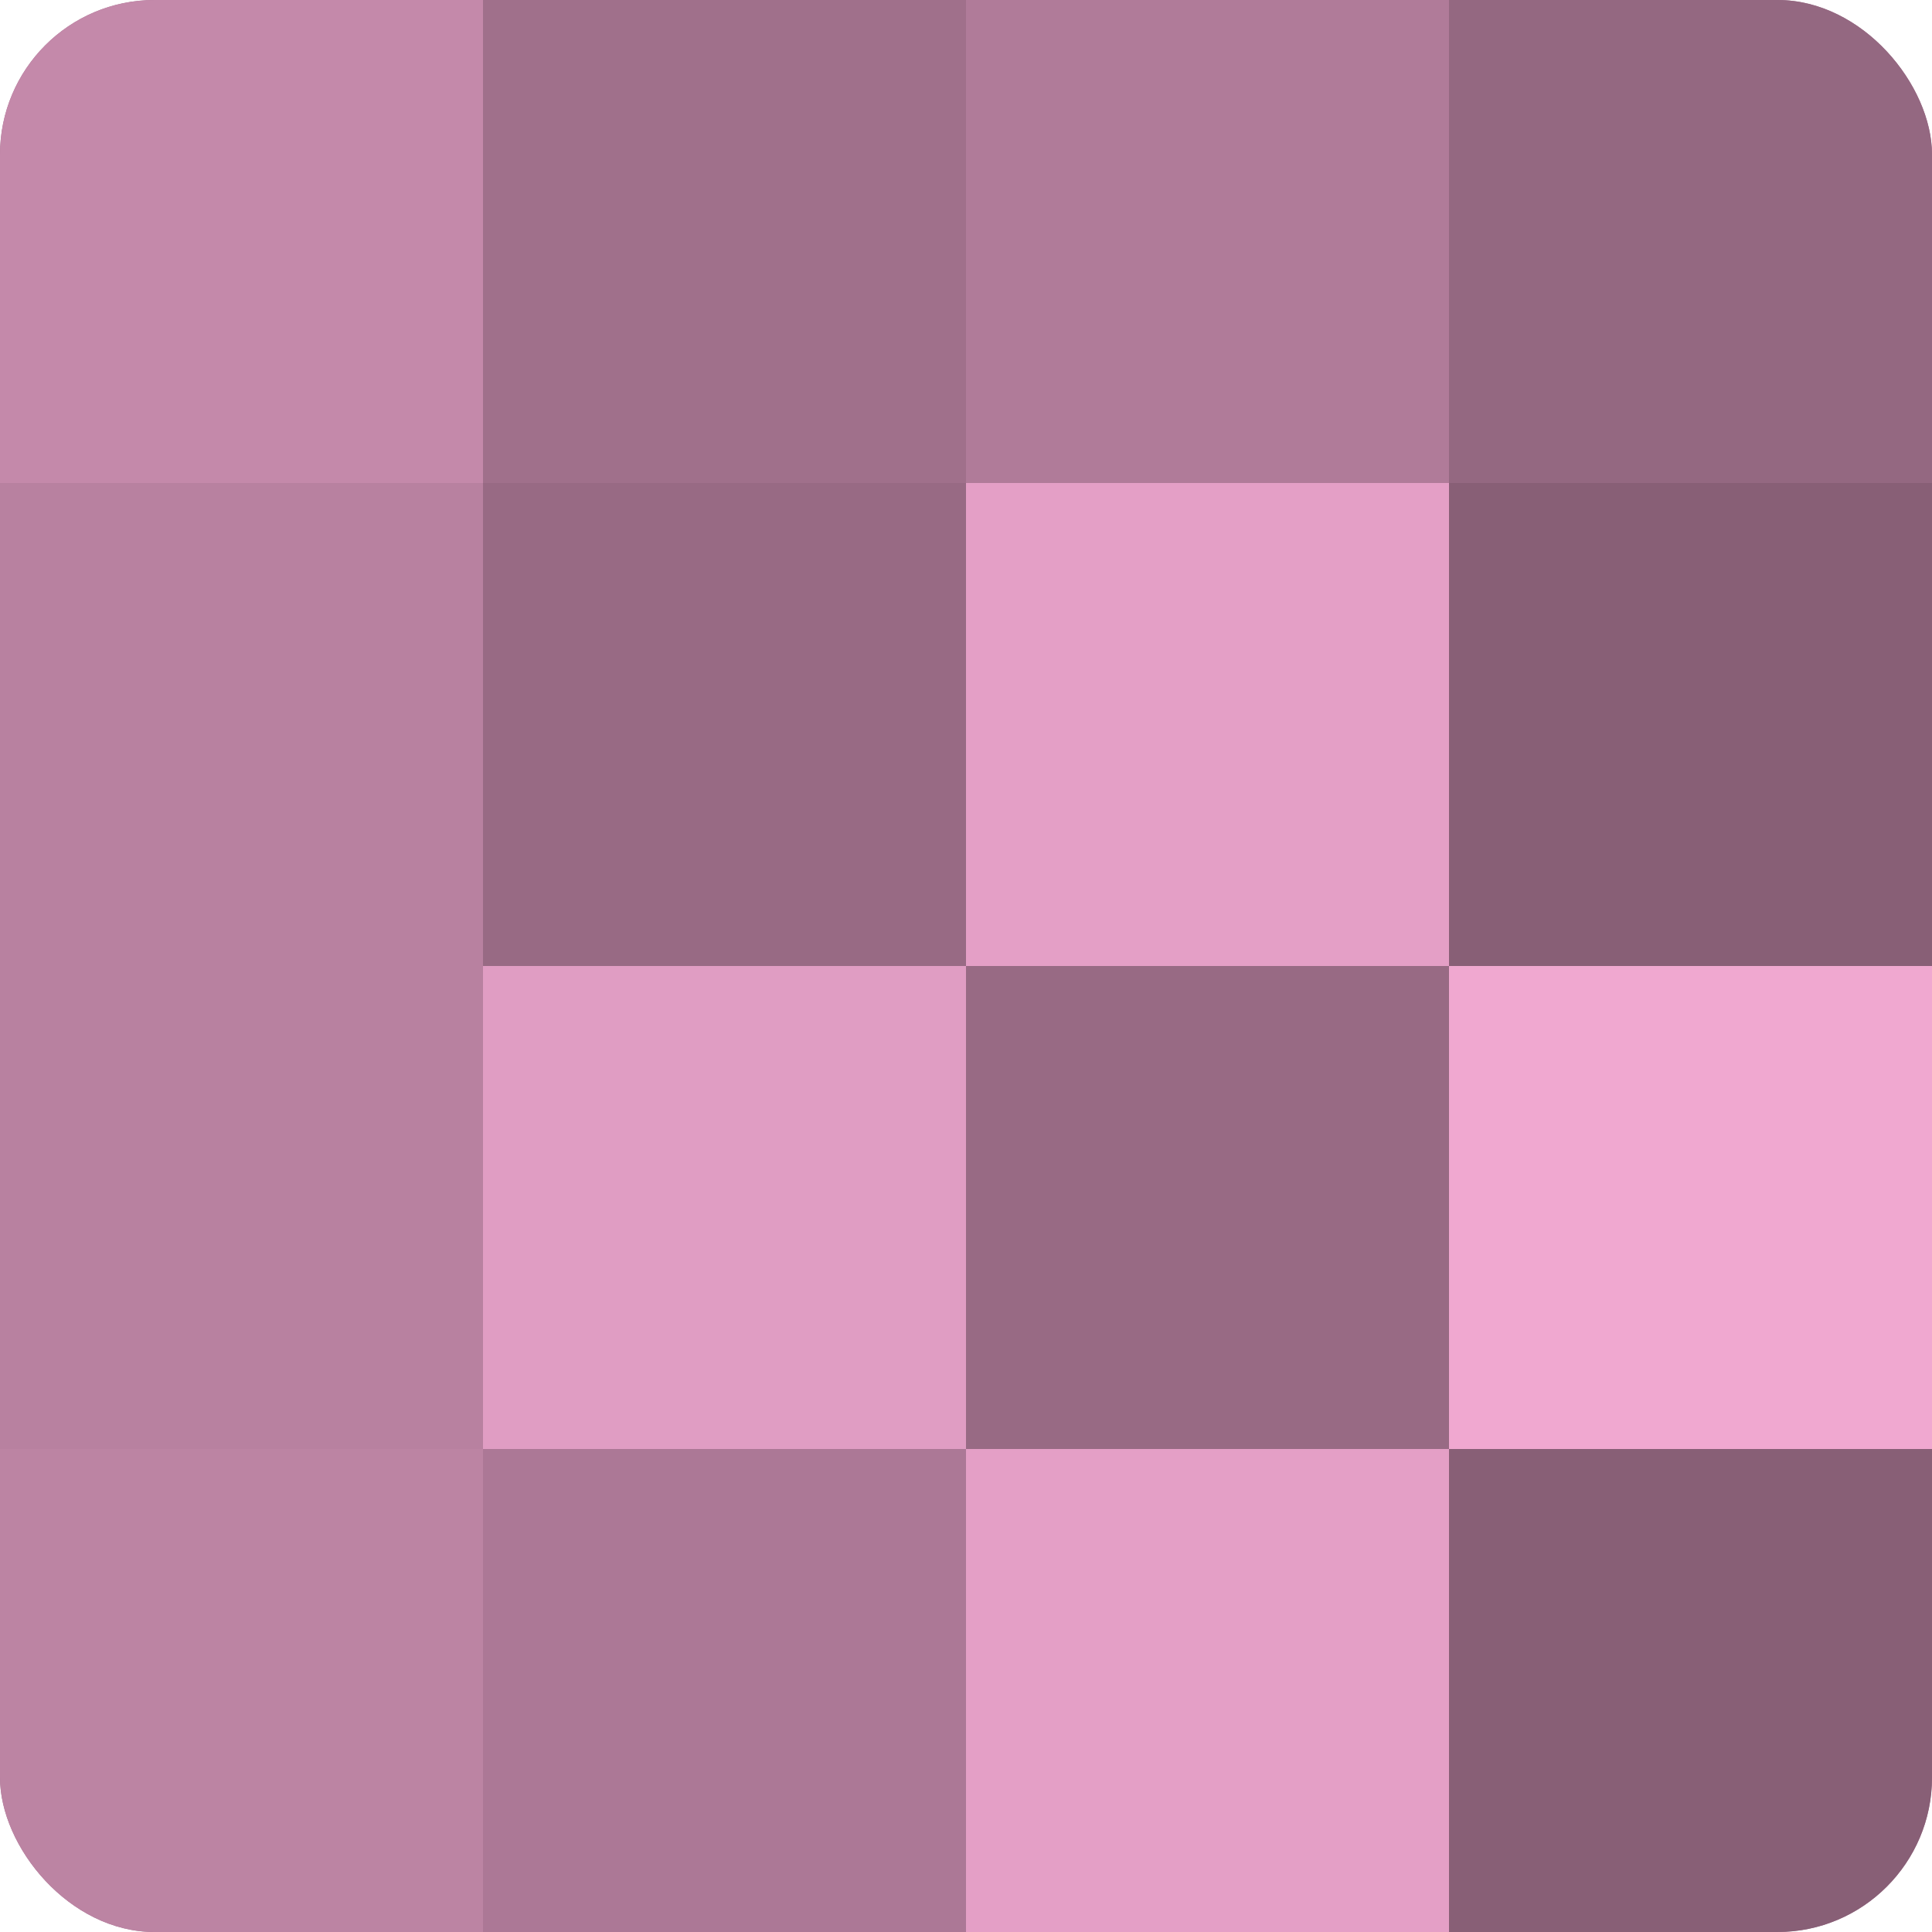 <?xml version="1.0" encoding="UTF-8"?>
<svg xmlns="http://www.w3.org/2000/svg" width="60" height="60" viewBox="0 0 100 100" preserveAspectRatio="xMidYMid meet"><defs><clipPath id="c" width="100" height="100"><rect width="100" height="100" rx="8" ry="8"/></clipPath></defs><g clip-path="url(#c)"><rect width="100" height="100" fill="#a0708b"/><rect width="25" height="25" fill="#c489aa"/><rect y="25" width="25" height="25" fill="#b881a0"/><rect y="50" width="25" height="25" fill="#b881a0"/><rect y="75" width="25" height="25" fill="#bc84a3"/><rect x="25" width="25" height="25" fill="#a0708b"/><rect x="25" y="25" width="25" height="25" fill="#986a84"/><rect x="25" y="50" width="25" height="25" fill="#e09dc3"/><rect x="25" y="75" width="25" height="25" fill="#ac7896"/><rect x="50" width="25" height="25" fill="#b07b99"/><rect x="50" y="25" width="25" height="25" fill="#e49fc6"/><rect x="50" y="50" width="25" height="25" fill="#986a84"/><rect x="50" y="75" width="25" height="25" fill="#e49fc6"/><rect x="75" width="25" height="25" fill="#946881"/><rect x="75" y="25" width="25" height="25" fill="#885f76"/><rect x="75" y="50" width="25" height="25" fill="#f0a8d0"/><rect x="75" y="75" width="25" height="25" fill="#885f76"/></g></svg>

